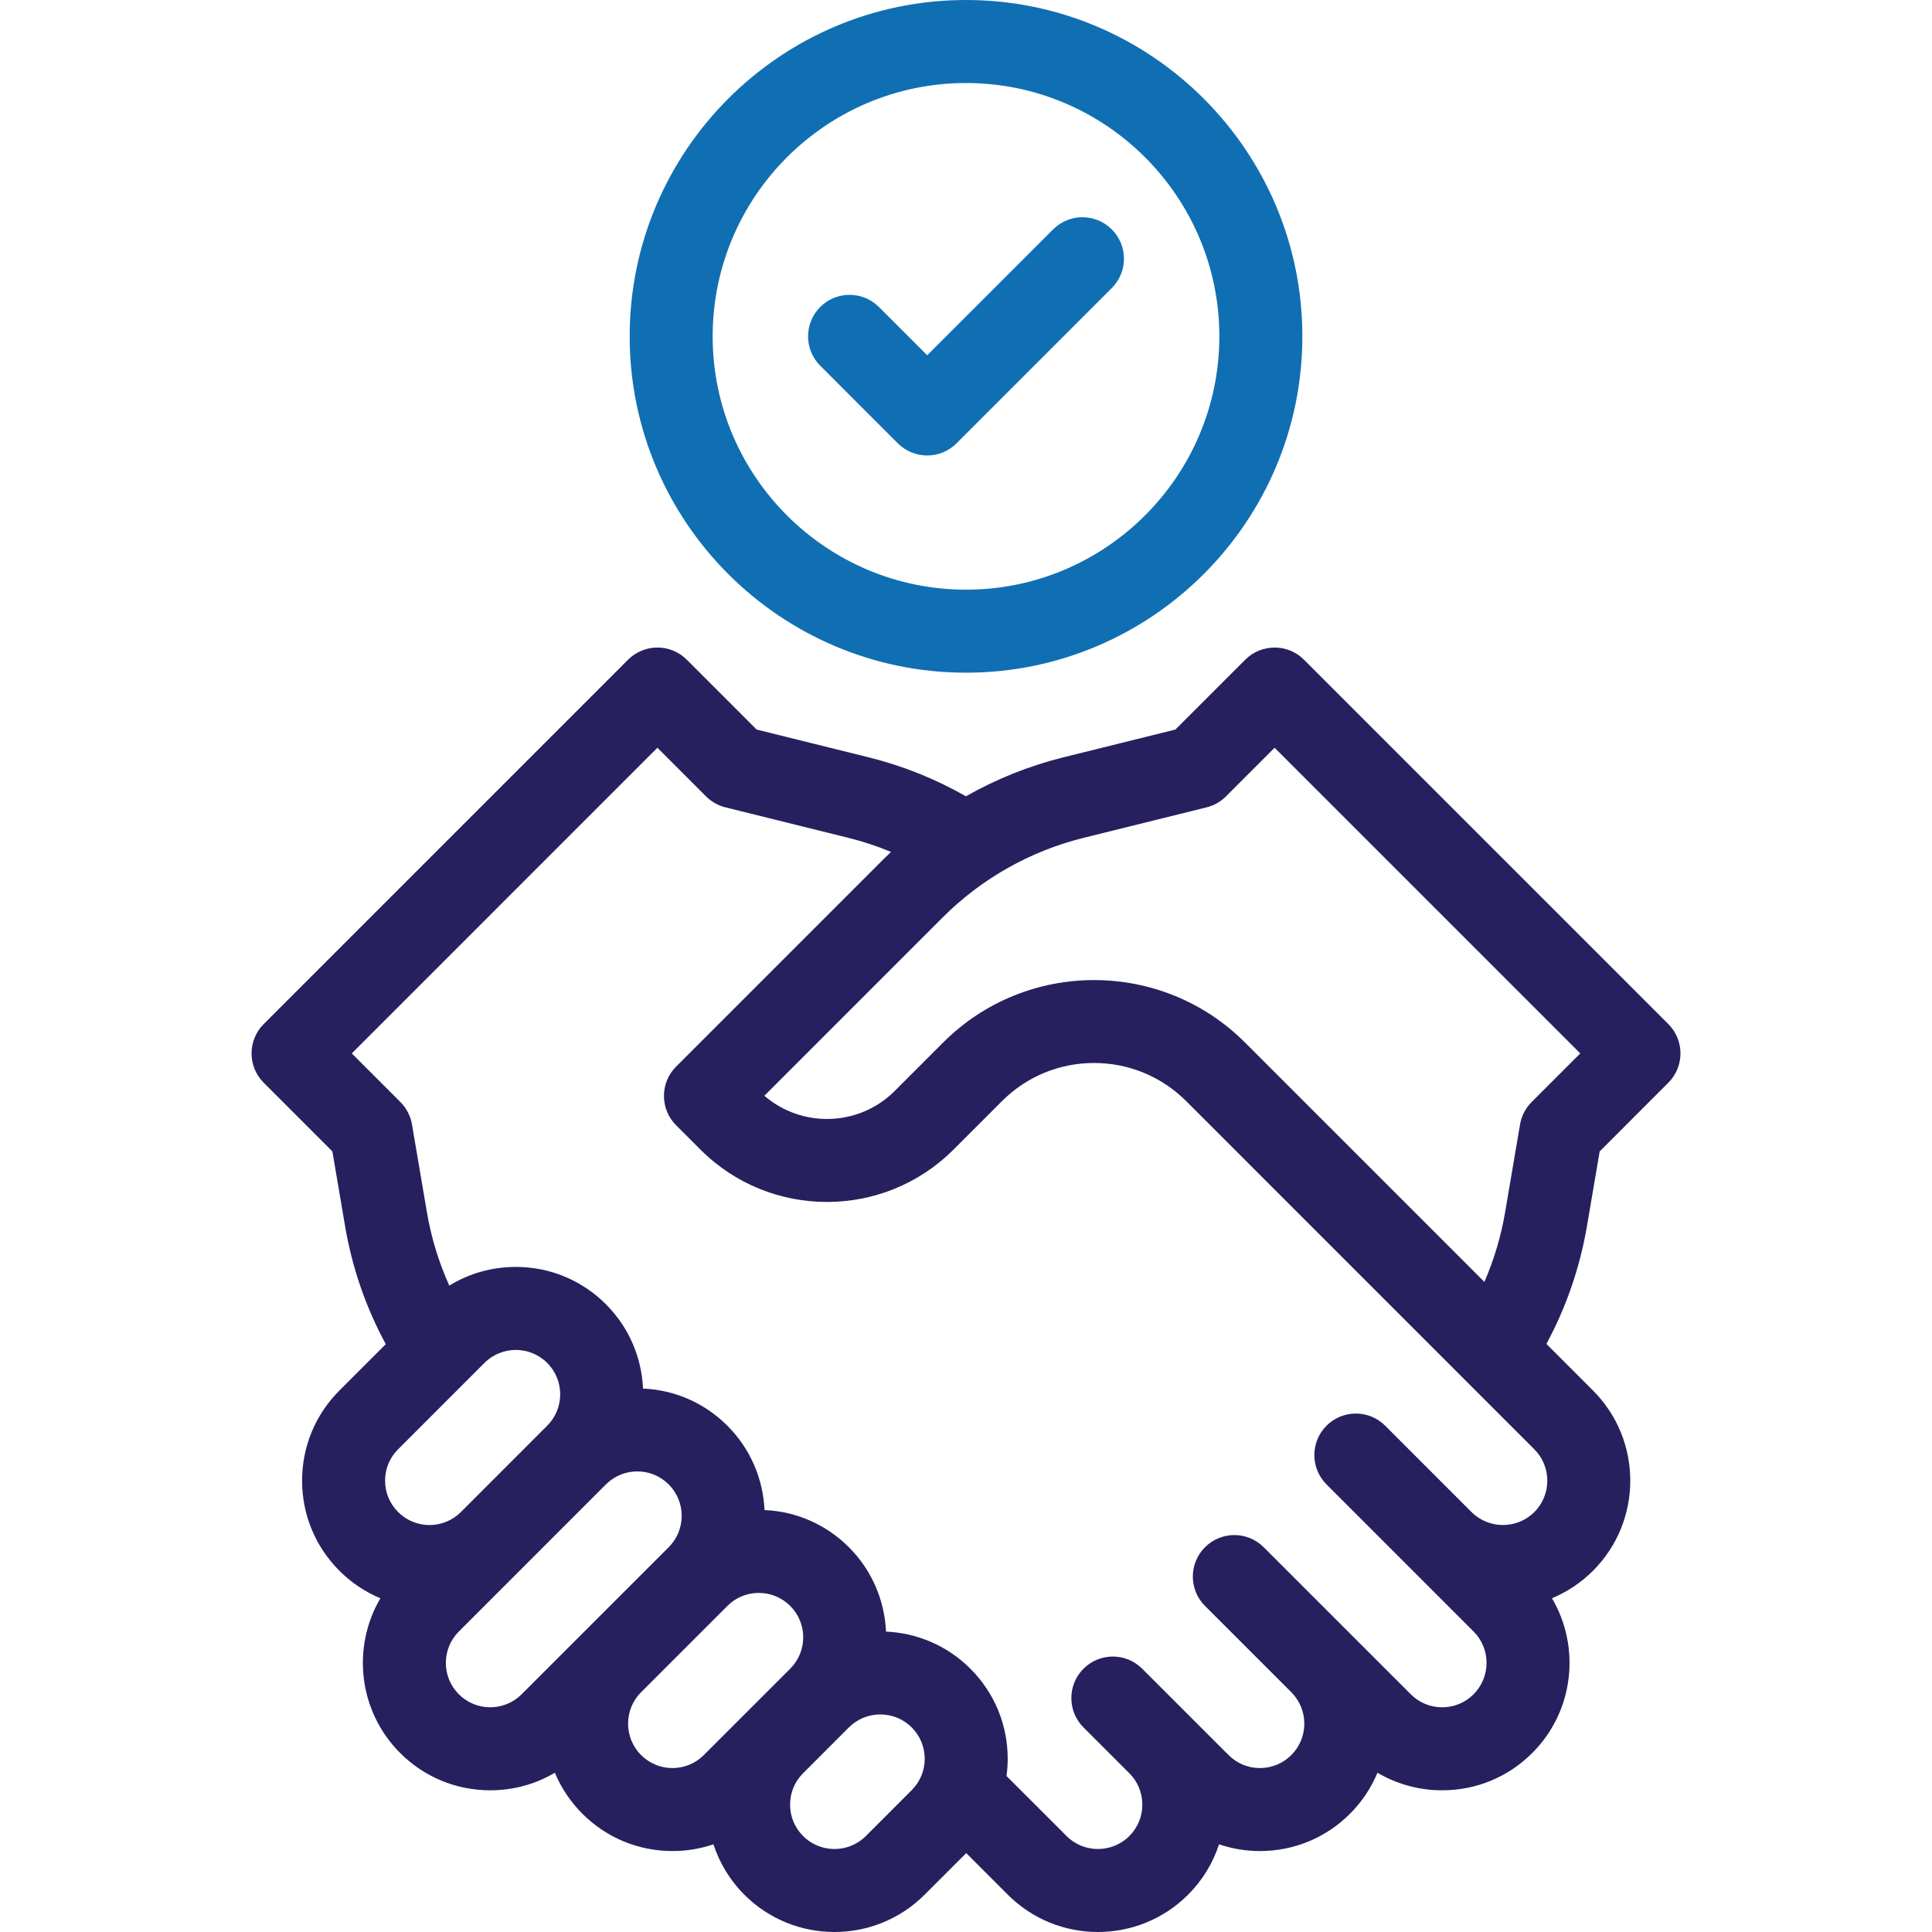 <svg width="70" height="70" viewBox="0 0 70 70" fill="none" xmlns="http://www.w3.org/2000/svg">
<path d="M57.959 41.718L60.446 39.23C60.728 38.948 60.887 38.566 60.887 38.167C60.887 37.768 60.728 37.385 60.446 37.103L47.245 23.902C46.963 23.62 46.58 23.462 46.181 23.462C45.783 23.462 45.4 23.62 45.118 23.902L42.587 26.433L38.537 27.437C37.293 27.745 36.103 28.223 34.998 28.851C33.891 28.221 32.707 27.745 31.464 27.437L27.414 26.433L24.883 23.902C24.601 23.62 24.218 23.461 23.82 23.461C23.421 23.461 23.038 23.62 22.756 23.902L9.555 37.103C9.273 37.385 9.114 37.768 9.114 38.167C9.114 38.566 9.273 38.948 9.555 39.23L12.043 41.718L12.501 44.416C12.758 45.929 13.254 47.365 13.977 48.702L12.297 50.382C11.425 51.254 10.945 52.414 10.945 53.647C10.945 54.88 11.425 56.039 12.297 56.911C12.73 57.344 13.234 57.68 13.782 57.909C12.742 59.678 12.981 61.997 14.498 63.514C15.37 64.386 16.529 64.866 17.762 64.866C18.599 64.866 19.401 64.645 20.103 64.23C20.332 64.778 20.668 65.282 21.101 65.715C21.973 66.587 23.132 67.067 24.365 67.067C24.878 67.067 25.377 66.983 25.849 66.823C26.067 67.491 26.44 68.12 26.97 68.65C27.87 69.55 29.052 70 30.234 70C31.416 70 32.599 69.549 33.499 68.65L35.008 67.141L36.516 68.65C37.416 69.55 38.599 70 39.781 70C40.963 69.999 42.145 69.549 43.045 68.65C43.566 68.129 43.946 67.505 44.168 66.824C44.639 66.983 45.138 67.067 45.65 67.067C46.883 67.067 48.042 66.587 48.914 65.715C49.353 65.276 49.684 64.769 49.909 64.229C50.612 64.644 51.415 64.866 52.253 64.866C53.486 64.866 54.645 64.386 55.517 63.514C57.035 61.996 57.273 59.676 56.231 57.907C56.772 57.682 57.279 57.35 57.718 56.911C59.518 55.111 59.518 52.182 57.718 50.382L56.029 48.693C56.749 47.359 57.243 45.925 57.5 44.416L57.959 41.718ZM14.424 52.51L17.551 49.382C17.865 49.068 18.277 48.911 18.689 48.911C19.101 48.911 19.513 49.068 19.826 49.381C20.454 50.009 20.454 51.029 19.826 51.656L16.699 54.784C16.072 55.412 15.051 55.412 14.424 54.784C14.12 54.481 13.952 54.077 13.952 53.647C13.952 53.217 14.12 52.813 14.424 52.51ZM16.625 61.387C15.997 60.76 15.997 59.739 16.625 59.112L21.953 53.783C22.257 53.48 22.661 53.312 23.091 53.312C23.521 53.312 23.925 53.48 24.228 53.783C24.856 54.411 24.856 55.431 24.228 56.059L18.899 61.387C18.272 62.015 17.252 62.015 16.625 61.387ZM24.365 64.06C23.935 64.06 23.531 63.892 23.227 63.588C22.6 62.961 22.6 61.941 23.227 61.313L26.355 58.185C26.659 57.882 27.063 57.714 27.493 57.714C27.923 57.714 28.327 57.882 28.63 58.185C28.934 58.489 29.102 58.893 29.102 59.323C29.102 59.753 28.934 60.157 28.63 60.461L25.502 63.588C25.199 63.892 24.795 64.06 24.365 64.06ZM33.032 64.862L31.372 66.523C30.745 67.15 29.724 67.15 29.097 66.523C28.793 66.219 28.626 65.815 28.626 65.385C28.626 64.956 28.793 64.552 29.097 64.248L30.757 62.587C31.071 62.274 31.483 62.117 31.895 62.117C32.307 62.117 32.719 62.274 33.032 62.587C33.336 62.891 33.504 63.295 33.504 63.725C33.504 64.154 33.336 64.559 33.032 64.862ZM55.592 54.784C54.964 55.412 53.944 55.411 53.316 54.784L50.188 51.656C49.601 51.069 48.649 51.069 48.062 51.656C47.474 52.244 47.474 53.196 48.062 53.783L53.39 59.112C54.018 59.739 54.017 60.76 53.39 61.387C53.087 61.691 52.683 61.859 52.253 61.859C51.823 61.859 51.419 61.691 51.115 61.387L45.786 56.059C45.199 55.471 44.247 55.471 43.659 56.059C43.072 56.646 43.072 57.598 43.659 58.185L46.787 61.313C47.415 61.941 47.415 62.961 46.787 63.589C46.483 63.892 46.08 64.06 45.65 64.06C45.22 64.06 44.816 63.892 44.512 63.588L41.384 60.461C40.797 59.873 39.845 59.873 39.257 60.461C38.67 61.048 38.67 62 39.257 62.587L40.918 64.248C41.222 64.552 41.389 64.956 41.389 65.386C41.389 65.815 41.222 66.219 40.918 66.523C40.291 67.15 39.27 67.15 38.643 66.523L36.468 64.349C36.496 64.144 36.511 63.935 36.511 63.725C36.511 62.492 36.031 61.333 35.159 60.461C34.312 59.613 33.214 59.165 32.102 59.116C32.052 58.004 31.604 56.906 30.757 56.059C29.934 55.236 28.855 54.762 27.7 54.712C27.65 53.6 27.202 52.504 26.355 51.657C25.532 50.834 24.453 50.36 23.298 50.31C23.248 49.198 22.8 48.102 21.953 47.255C21.081 46.383 19.922 45.903 18.689 45.903C17.825 45.903 16.997 46.139 16.279 46.58C15.897 45.733 15.624 44.841 15.466 43.912L14.927 40.741C14.874 40.434 14.728 40.15 14.508 39.93L12.745 38.167L23.819 27.092L25.582 28.855C25.776 29.049 26.018 29.186 26.284 29.252L30.74 30.357C31.269 30.488 31.784 30.66 32.284 30.866C32.198 30.948 32.111 31.03 32.027 31.114L24.497 38.644C23.91 39.231 23.91 40.184 24.497 40.771L25.381 41.654C27.907 44.181 32.018 44.181 34.545 41.654L36.302 39.897C37.194 39.006 38.379 38.514 39.64 38.514C40.901 38.514 42.087 39.006 42.979 39.897L55.591 52.51C56.219 53.137 56.219 54.157 55.592 54.784ZM55.493 39.93C55.272 40.15 55.126 40.434 55.074 40.741L54.535 43.912C54.385 44.792 54.133 45.639 53.782 46.446L45.106 37.77C43.599 36.263 41.62 35.51 39.641 35.51C37.661 35.51 35.682 36.263 34.175 37.77L32.418 39.527C31.125 40.821 29.057 40.878 27.695 39.701L34.154 33.241C35.562 31.833 37.328 30.836 39.261 30.356L43.717 29.252C43.983 29.186 44.225 29.049 44.419 28.855L46.181 27.092L57.256 38.167L55.493 39.93Z" fill="#26205E"/>
<path d="M35 0C28.28 0 22.814 5.467 22.814 12.187C22.814 18.907 28.28 24.373 35 24.373C41.72 24.373 47.187 18.907 47.187 12.187C47.187 5.467 41.72 0 35 0ZM35 21.365C29.939 21.365 25.821 17.248 25.821 12.187C25.821 7.125 29.939 3.008 35 3.008C40.061 3.008 44.179 7.125 44.179 12.187C44.179 17.248 40.061 21.365 35 21.365Z" fill="#106FB3"/>
<path d="M38.156 8.311L33.594 12.872L31.845 11.123C31.257 10.536 30.305 10.536 29.718 11.123C29.131 11.711 29.131 12.663 29.718 13.25L32.53 16.063C32.812 16.345 33.195 16.503 33.594 16.503C33.993 16.503 34.375 16.345 34.657 16.063L40.282 10.438C40.87 9.85 40.87 8.898 40.282 8.311C39.695 7.723 38.743 7.723 38.156 8.311Z" fill="#106FB3"/>
</svg>
